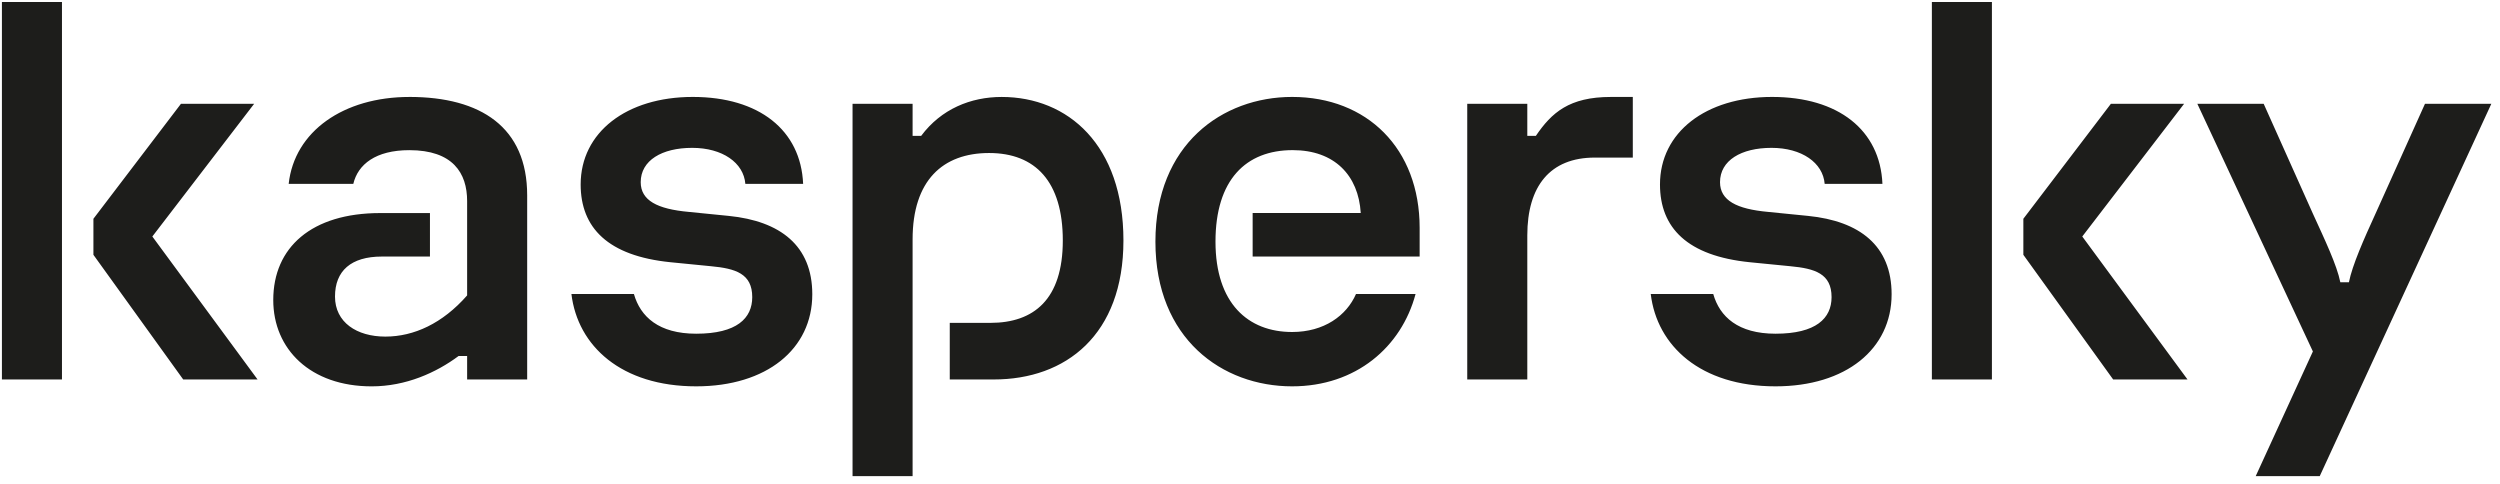 <svg width="155" height="30" viewBox="0 0 155 30" fill="none" xmlns="http://www.w3.org/2000/svg">
<path d="M69.653 14.911C69.653 20.762 66.083 23.527 61.615 23.527H58.885V20.018H61.403C64.098 20.018 65.894 18.564 65.894 14.912C65.894 11.26 64.196 9.487 61.324 9.487C58.451 9.487 56.581 11.188 56.581 14.842V29.521H52.858V6.437H56.581V8.423H57.113C58.354 6.757 60.189 6.011 62.103 6.011C66.216 6.011 69.653 8.99 69.653 14.912V14.911ZM45.184 13.386L42.702 13.138C40.752 12.961 39.724 12.428 39.724 11.294C39.724 9.947 41.036 9.167 42.915 9.167C44.793 9.167 46.106 10.089 46.212 11.4H49.794C49.652 8.067 47.064 6.01 42.951 6.01C38.838 6.01 36.001 8.209 36.001 11.436C36.001 14.131 37.703 15.868 41.569 16.258L44.086 16.506C45.611 16.649 46.639 16.968 46.639 18.421C46.639 19.733 45.682 20.69 43.164 20.69C40.846 20.69 39.703 19.638 39.303 18.228H35.428C35.815 21.451 38.522 23.953 43.164 23.953C47.526 23.953 50.362 21.648 50.362 18.244C50.362 15.23 48.376 13.706 45.185 13.386H45.184ZM84.072 18.228C83.487 19.57 82.093 20.584 80.112 20.584C77.382 20.584 75.36 18.81 75.36 14.982C75.36 11.153 77.24 9.308 80.147 9.308C82.735 9.308 84.224 10.867 84.366 13.208H77.664V15.903H88.018V14.13C88.018 9.201 84.755 6.01 80.111 6.01C75.785 6.01 71.636 8.953 71.636 14.982C71.636 21.01 75.785 23.953 80.111 23.953C84.068 23.953 86.889 21.515 87.765 18.228H84.071H84.072ZM25.38 6.011C21.303 6.011 18.253 8.14 17.898 11.401H21.905C22.189 10.196 23.288 9.31 25.38 9.31C28.076 9.31 28.962 10.729 28.962 12.465V18.316C27.437 20.053 25.664 20.869 23.891 20.869C22.118 20.869 20.77 19.983 20.77 18.387C20.77 16.792 21.763 15.906 23.678 15.906H26.657V13.21H23.572C19.317 13.21 16.942 15.338 16.942 18.6C16.942 21.649 19.247 23.954 23.041 23.954C25.168 23.954 27.047 23.103 28.43 22.074H28.962V23.527H32.685V12.109C32.685 7.89 29.813 6.01 25.381 6.01L25.38 6.011ZM0.119 23.527H3.842V0.125H0.119V23.527ZM15.756 6.437H11.218L5.792 13.564V15.798L11.359 23.527H15.969L9.445 14.663L15.756 6.437ZM150.348 6.437L147.299 13.209C146.553 14.841 145.845 16.436 145.633 17.5H145.1C144.887 16.436 144.143 14.876 143.398 13.245L140.349 6.437H136.236L143.399 21.79L139.854 29.52H143.824L154.462 6.437H150.349H150.348ZM135.412 6.437H130.874L125.448 13.564V15.798L131.016 23.527H135.626L129.101 14.663L135.413 6.437H135.412ZM112.102 13.386L109.62 13.138C107.67 12.961 106.641 12.428 106.641 11.294C106.641 9.947 107.954 9.167 109.833 9.167C111.711 9.167 113.024 10.089 113.13 11.4H116.711C116.569 8.067 113.981 6.01 109.868 6.01C105.755 6.01 102.919 8.209 102.919 11.436C102.919 14.131 104.621 15.868 108.486 16.258L111.004 16.506C112.529 16.649 113.557 16.968 113.557 18.421C113.557 19.733 112.599 20.69 110.082 20.69C107.764 20.69 106.621 19.638 106.221 18.228H102.346C102.732 21.451 105.44 23.953 110.082 23.953C114.443 23.953 117.28 21.648 117.28 18.244C117.28 15.23 115.294 13.706 112.103 13.386H112.102ZM119.776 23.527H123.499V0.125H119.776V23.527ZM95.224 8.423H94.693V6.437H90.969V23.527H94.693V14.592C94.693 11.543 96.102 9.77 98.877 9.77H101.234V6.011H99.87C97.295 6.011 96.201 6.982 95.224 8.423Z" fill="#1D1D1B"/>
</svg>
